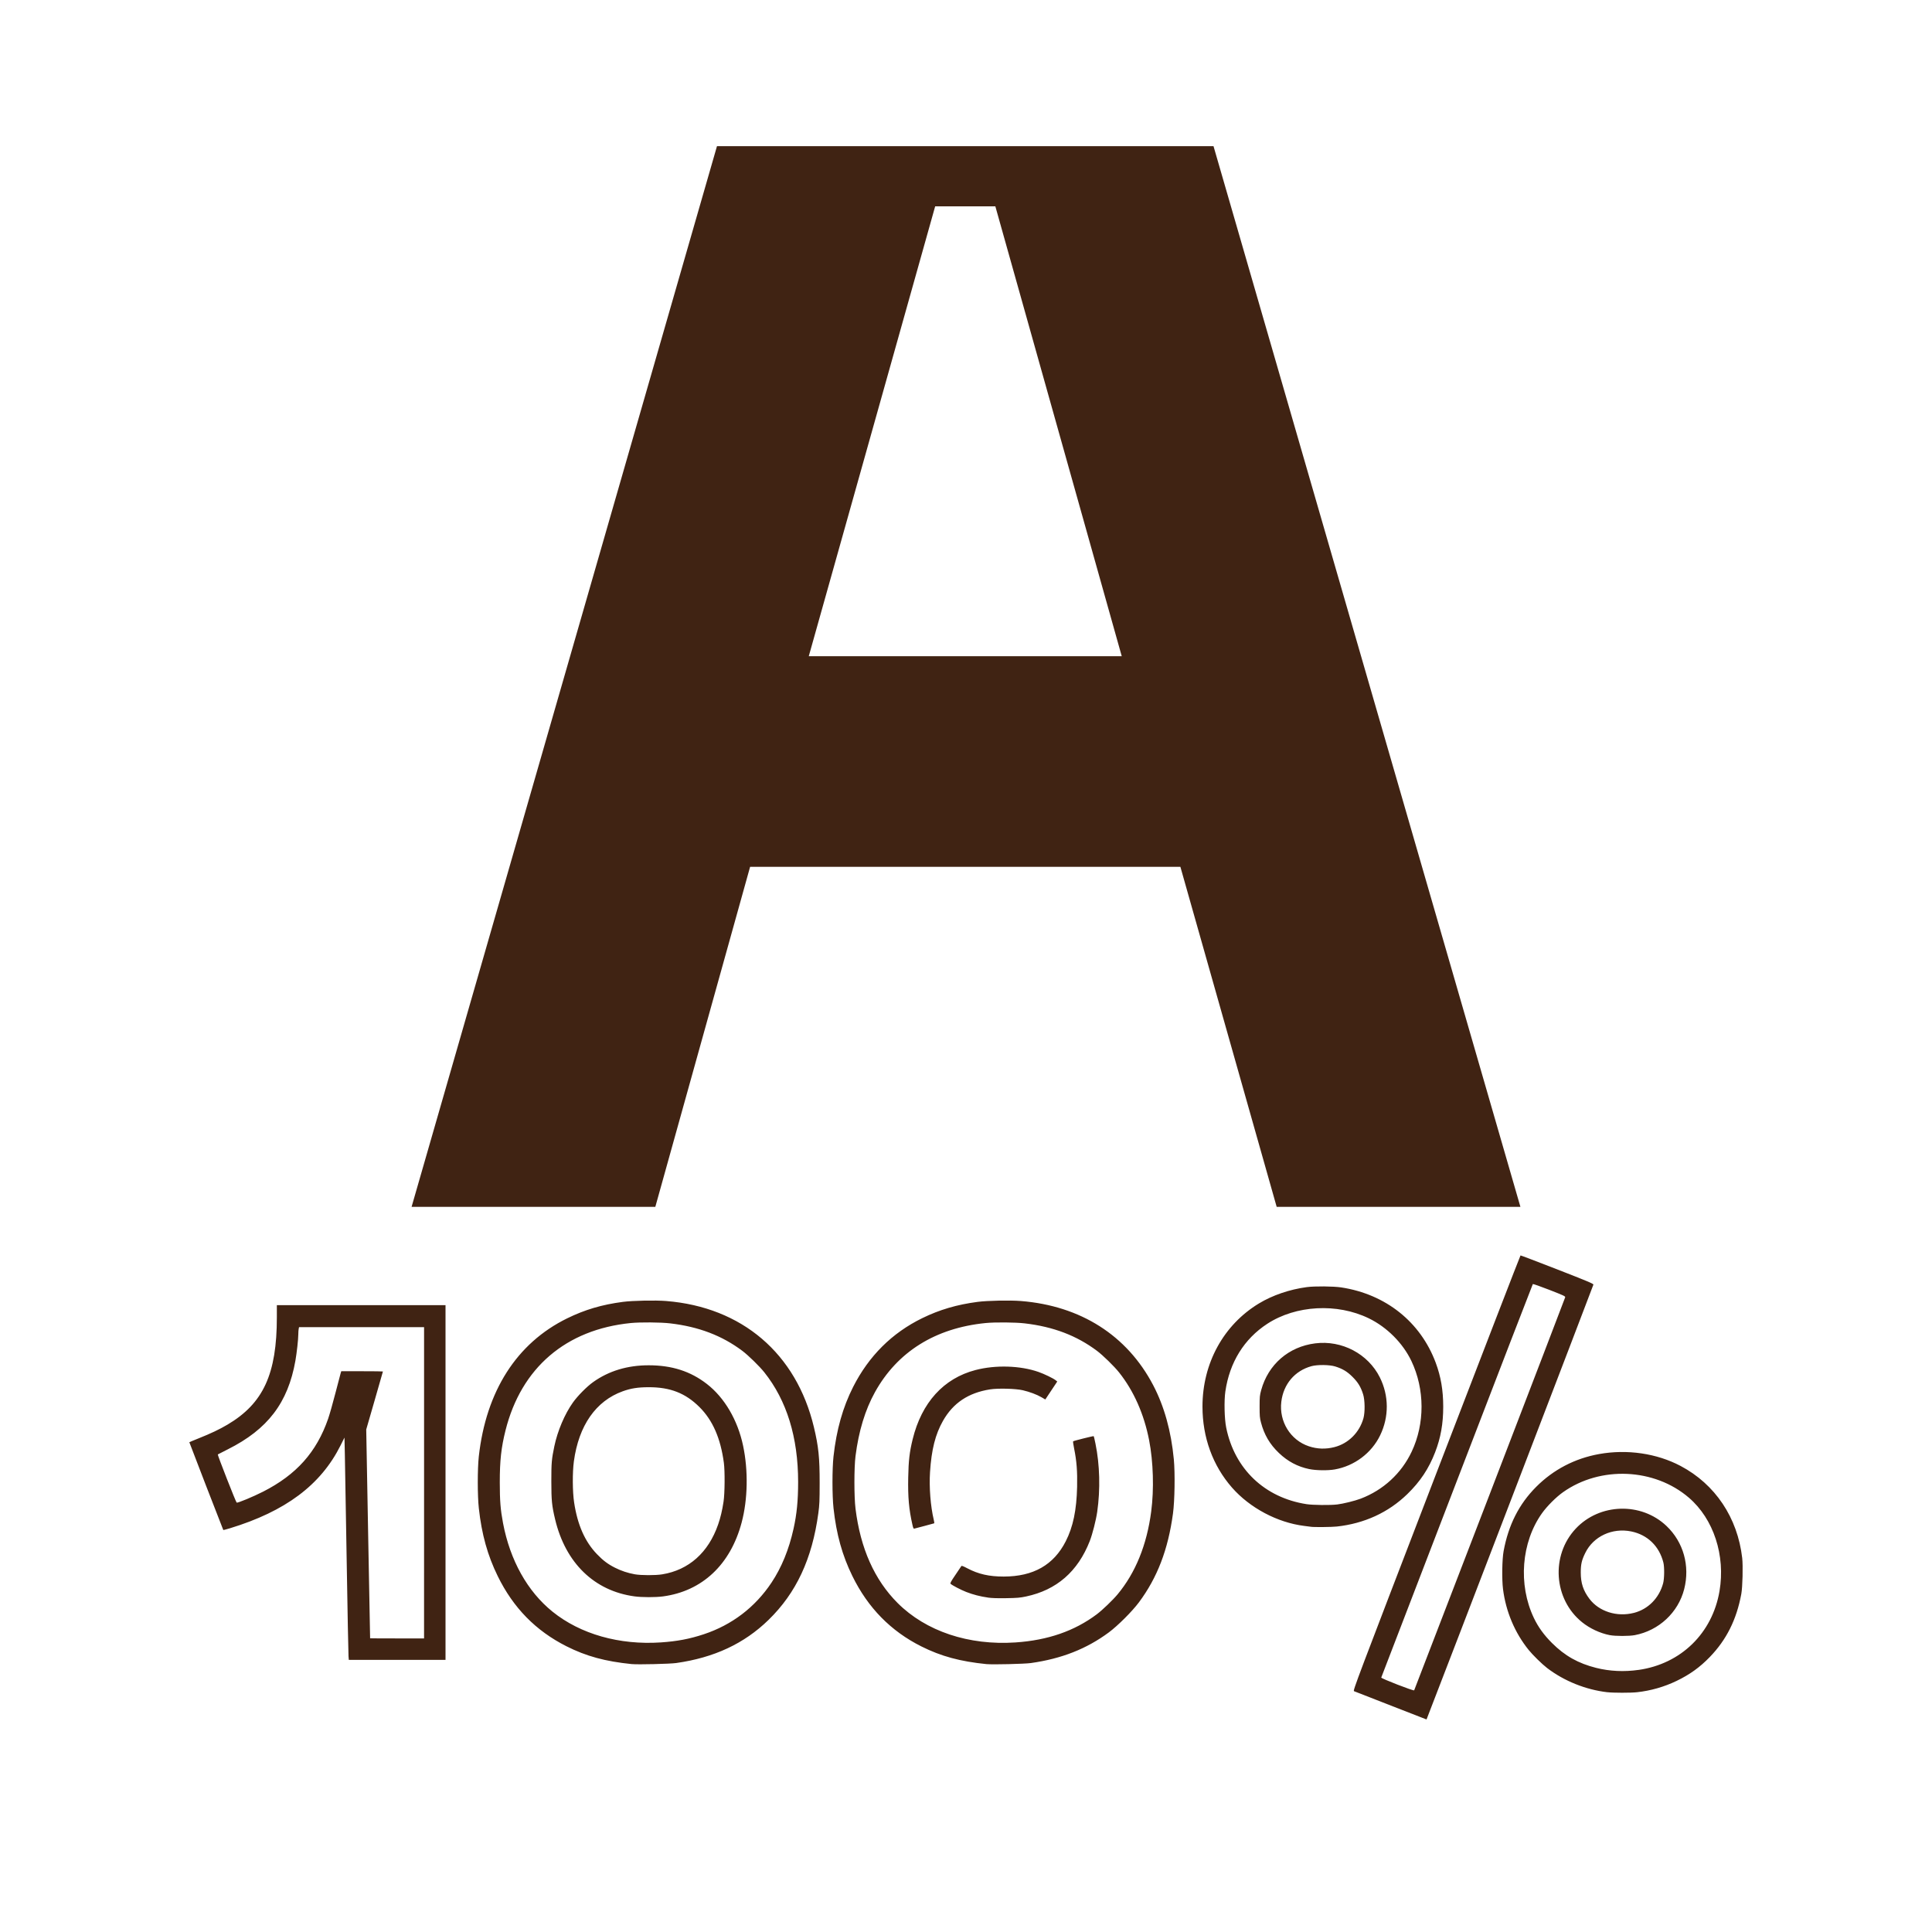 <?xml version="1.0" encoding="UTF-8" standalone="no"?>
<svg
   id="Layer_1"
   version="1.1"
   viewBox="0 0 100 100"
   sodipodi:docname="A100_100px.svg"
   inkscape:version="1.2 (dc2aedaf03, 2022-05-15)"
   xmlns:inkscape="http://www.inkscape.org/namespaces/inkscape"
   xmlns:sodipodi="http://sodipodi.sourceforge.net/DTD/sodipodi-0.dtd"
   xmlns="http://www.w3.org/2000/svg"
   xmlns:svg="http://www.w3.org/2000/svg">
  <defs
     id="defs7" />
  <sodipodi:namedview
     id="namedview5"
     pagecolor="#505050"
     bordercolor="#ffffff"
     borderopacity="1"
     inkscape:showpageshadow="0"
     inkscape:pageopacity="0"
     inkscape:pagecheckerboard="1"
     inkscape:deskcolor="#505050"
     showgrid="false"
     inkscape:zoom="8.4600004"
     inkscape:cx="42.848698"
     inkscape:cy="45.685577"
     inkscape:window-width="1920"
     inkscape:window-height="1009"
     inkscape:window-x="1912"
     inkscape:window-y="-8"
     inkscape:window-maximized="1"
     inkscape:current-layer="Layer_1" />
  <g
     aria-label="A"
     id="text288"
     style="font-weight:800;font-size:77.876px;line-height:1.25;font-family:'Neue Machina';-inkscape-font-specification:'Neue Machina Ultra-Bold';letter-spacing:0px;word-spacing:0px;fill:#402313;stroke-width:1">
    <path
       d="m 66.081,62.468 h 12.616 L 62.811,7.565 H 37.111 L 21.303,62.468 h 12.616 L 38.825,44.868 H 61.097 Z M 41.862,33.965 48.404,10.68 h 3.115 l 6.542,23.285 z"
       id="path289" />
  </g>
  <!-- Generator: Adobe Illustrator 29.2.1, SVG Export Plug-In . SVG Version: 2.1.0 Build 116)  -->
  <path
     style="fill:#402313;fill-opacity:1;stroke-width:1"
     d="m 71.992,88.281 c -1.015,-0.395 -1.874,-0.73 -1.909,-0.746 -0.062,-0.027 0.09,-0.428 4.265,-11.287 2.381,-6.192 4.34,-11.262 4.354,-11.267 0.014,-0.004 0.868,0.321 1.9,0.723 1.57,0.612 1.875,0.74 1.873,0.787 -0.002,0.039 -7.852,20.497 -8.589,22.382 l -0.049,0.126 z m 5.117,-10.949 c 2.141,-5.569 3.898,-10.152 3.905,-10.185 0.011,-0.054 -0.081,-0.096 -0.82,-0.384 -0.457,-0.178 -0.842,-0.313 -0.855,-0.3 -0.013,0.013 -1.781,4.594 -3.928,10.179 -2.148,5.585 -3.911,10.17 -3.918,10.188 -0.019,0.046 1.678,0.705 1.704,0.661 0.011,-0.019 1.771,-4.59 3.912,-10.159 z m 6.081,10.257 c -1.114,-0.13 -2.233,-0.58 -3.113,-1.253 -0.256,-0.196 -0.74,-0.67 -0.953,-0.934 -0.718,-0.889 -1.18,-1.985 -1.328,-3.148 -0.064,-0.505 -0.048,-1.547 0.03,-1.967 0.252,-1.36 0.797,-2.435 1.686,-3.327 0.889,-0.892 2,-1.472 3.255,-1.698 1.45,-0.261 2.985,-0.037 4.219,0.615 1.793,0.948 2.949,2.675 3.19,4.764 0.046,0.403 0.019,1.512 -0.047,1.865 -0.246,1.327 -0.768,2.371 -1.635,3.266 -0.512,0.529 -1.034,0.904 -1.715,1.232 -0.64,0.308 -1.332,0.507 -2.042,0.585 -0.335,0.037 -1.226,0.036 -1.546,-9.6e-4 z m 1.627,-1.155 c 2.19,-0.314 3.812,-1.896 4.184,-4.077 0.314,-1.845 -0.303,-3.733 -1.582,-4.834 -1.785,-1.536 -4.581,-1.659 -6.516,-0.288 -0.362,0.256 -0.828,0.723 -1.088,1.087 -1.074,1.507 -1.245,3.694 -0.424,5.42 0.226,0.474 0.521,0.883 0.939,1.3 0.667,0.665 1.354,1.052 2.285,1.287 0.703,0.177 1.448,0.212 2.202,0.104 z m -1.496,-1.799 c -0.505,-0.1 -1.03,-0.345 -1.429,-0.666 -1.479,-1.188 -1.634,-3.461 -0.33,-4.849 1.238,-1.318 3.385,-1.38 4.694,-0.137 0.88,0.836 1.224,2.065 0.917,3.271 -0.309,1.211 -1.312,2.145 -2.557,2.381 -0.297,0.056 -1.007,0.056 -1.294,-0.001 z m 1.25,-1.152 c 0.737,-0.19 1.305,-0.765 1.512,-1.532 0.066,-0.244 0.072,-0.841 0.012,-1.078 -0.216,-0.848 -0.822,-1.433 -1.659,-1.605 -0.985,-0.202 -1.961,0.252 -2.381,1.108 -0.187,0.381 -0.235,0.588 -0.235,1.02 -3e-4,0.544 0.128,0.934 0.446,1.356 0.498,0.662 1.427,0.956 2.306,0.73 z M 32.707,86.134 c -1.38,-0.139 -2.367,-0.408 -3.39,-0.925 -1.587,-0.801 -2.751,-1.989 -3.556,-3.632 -0.525,-1.07 -0.829,-2.163 -0.977,-3.51 -0.072,-0.652 -0.072,-2.036 -0.002,-2.675 0.375,-3.387 1.96,-5.869 4.565,-7.15 0.919,-0.452 1.81,-0.716 2.895,-0.857 0.511,-0.067 1.679,-0.09 2.238,-0.045 3.924,0.315 6.736,2.715 7.647,6.527 0.24,1.005 0.3,1.582 0.298,2.895 -8.1e-4,0.932 -0.009,1.127 -0.068,1.56 -0.321,2.368 -1.142,4.126 -2.579,5.525 -1.26,1.227 -2.816,1.954 -4.777,2.231 -0.33,0.047 -1.984,0.086 -2.295,0.055 z m 1.5,-1.123 c 0.842,-0.057 1.489,-0.18 2.22,-0.422 1.458,-0.483 2.657,-1.397 3.505,-2.671 0.525,-0.79 0.901,-1.709 1.141,-2.788 0.17,-0.764 0.238,-1.465 0.238,-2.427 -0.001,-2.31 -0.589,-4.213 -1.749,-5.671 -0.249,-0.313 -0.835,-0.885 -1.139,-1.113 -1.057,-0.792 -2.26,-1.249 -3.735,-1.422 -0.493,-0.058 -1.547,-0.066 -2.04,-0.017 -3.357,0.337 -5.667,2.315 -6.481,5.551 -0.224,0.892 -0.299,1.566 -0.298,2.701 5.38e-4,0.957 0.037,1.409 0.167,2.1 0.366,1.932 1.264,3.54 2.563,4.588 1.44,1.162 3.463,1.736 5.609,1.591 z M 32.835,82.627 C 30.758,82.344 29.27,80.897 28.732,78.638 c -0.168,-0.706 -0.194,-0.967 -0.195,-1.965 -5.19e-4,-0.961 0.015,-1.138 0.155,-1.813 0.165,-0.792 0.537,-1.671 0.962,-2.266 0.248,-0.348 0.722,-0.827 1.05,-1.06 0.809,-0.576 1.774,-0.868 2.873,-0.867 1.199,5.4e-4 2.16,0.308 3.007,0.964 0.917,0.709 1.599,1.872 1.879,3.202 0.271,1.286 0.243,2.774 -0.075,3.97 -0.579,2.182 -2.043,3.556 -4.075,3.827 -0.39,0.052 -1.088,0.051 -1.479,-0.003 z m 1.439,-1.139 c 1.379,-0.224 2.392,-1.127 2.896,-2.58 0.125,-0.361 0.211,-0.722 0.281,-1.185 0.065,-0.425 0.074,-1.579 0.016,-2.01 -0.17,-1.27 -0.578,-2.201 -1.262,-2.883 -0.724,-0.721 -1.516,-1.031 -2.629,-1.028 -0.558,0.001 -0.917,0.057 -1.342,0.21 -1.39,0.499 -2.279,1.773 -2.53,3.626 -0.078,0.574 -0.072,1.572 0.013,2.13 0.176,1.162 0.557,2.024 1.18,2.673 0.316,0.329 0.565,0.517 0.934,0.703 0.325,0.164 0.66,0.275 1.025,0.341 0.324,0.058 1.069,0.06 1.418,0.003 z m 16.792,4.647 c -1.369,-0.138 -2.355,-0.405 -3.375,-0.916 -1.581,-0.791 -2.766,-1.999 -3.571,-3.641 -0.525,-1.07 -0.829,-2.163 -0.977,-3.51 -0.072,-0.652 -0.072,-2.036 -0.002,-2.675 0.154,-1.39 0.483,-2.554 1.019,-3.611 0.813,-1.599 2.008,-2.788 3.576,-3.555 0.896,-0.438 1.795,-0.702 2.865,-0.842 0.511,-0.067 1.679,-0.09 2.238,-0.045 3.096,0.248 5.5,1.779 6.852,4.362 0.571,1.091 0.927,2.372 1.066,3.83 0.068,0.719 0.046,2.148 -0.044,2.81 -0.254,1.869 -0.81,3.317 -1.765,4.598 -0.347,0.465 -1.09,1.207 -1.553,1.551 -1.15,0.853 -2.445,1.363 -4.035,1.588 -0.33,0.047 -1.984,0.086 -2.295,0.055 z m 1.5,-1.123 c 1.669,-0.113 3.05,-0.591 4.204,-1.457 0.291,-0.219 0.826,-0.732 1.075,-1.031 0.93,-1.12 1.514,-2.558 1.741,-4.29 0.151,-1.15 0.109,-2.575 -0.108,-3.69 -0.264,-1.355 -0.796,-2.554 -1.558,-3.511 -0.249,-0.313 -0.835,-0.885 -1.139,-1.113 -1.057,-0.792 -2.26,-1.249 -3.735,-1.422 -0.493,-0.058 -1.547,-0.066 -2.04,-0.017 -2.593,0.26 -4.558,1.488 -5.715,3.571 -0.511,0.92 -0.846,2.021 -1.01,3.316 -0.076,0.598 -0.076,2.103 -3e-4,2.715 0.254,2.06 0.982,3.691 2.18,4.889 1.464,1.463 3.68,2.204 6.105,2.04 z m -1.432,-2.323 c -0.402,-0.057 -0.764,-0.151 -1.118,-0.288 -0.283,-0.11 -0.737,-0.347 -0.816,-0.426 -0.028,-0.028 0.026,-0.128 0.25,-0.456 0.157,-0.231 0.296,-0.437 0.308,-0.458 0.016,-0.029 0.094,-3e-4 0.305,0.111 0.579,0.305 1.131,0.43 1.888,0.43 1.535,-0.001 2.588,-0.6 3.212,-1.826 0.38,-0.747 0.56,-1.61 0.588,-2.816 0.018,-0.804 -0.024,-1.343 -0.154,-1.98 -0.04,-0.198 -0.064,-0.368 -0.052,-0.378 0.033,-0.029 1.05,-0.283 1.066,-0.267 0.008,0.008 0.049,0.183 0.091,0.39 0.224,1.092 0.256,2.362 0.09,3.525 -0.062,0.433 -0.247,1.158 -0.386,1.515 -0.617,1.577 -1.716,2.533 -3.296,2.868 -0.312,0.066 -0.457,0.079 -1.023,0.088 -0.458,0.008 -0.749,-0.002 -0.952,-0.03 z m -3.907,-3.767 c -0.182,-0.8 -0.238,-1.433 -0.218,-2.45 0.017,-0.879 0.068,-1.314 0.229,-1.973 0.467,-1.904 1.604,-3.157 3.257,-3.587 1.036,-0.27 2.312,-0.231 3.253,0.098 0.301,0.105 0.761,0.327 0.887,0.427 l 0.088,0.07 -0.309,0.465 -0.309,0.465 -0.198,-0.116 c -0.236,-0.138 -0.615,-0.28 -0.967,-0.362 -0.367,-0.086 -1.285,-0.11 -1.696,-0.045 -1.126,0.179 -1.911,0.704 -2.436,1.629 -0.395,0.696 -0.595,1.487 -0.67,2.648 -0.051,0.787 0.026,1.771 0.193,2.471 0.023,0.095 0.033,0.178 0.023,0.184 -0.01,0.006 -0.235,0.067 -0.499,0.136 -0.264,0.069 -0.502,0.131 -0.53,0.139 -0.04,0.012 -0.059,-0.026 -0.098,-0.199 z m -29.188,6.804 c -0.009,-0.103 -0.051,-2.307 -0.094,-4.897 -0.043,-2.591 -0.086,-5.095 -0.096,-5.565 l -0.019,-0.855 -0.204,0.408 c -1.023,2.044 -2.849,3.41 -5.734,4.289 -0.177,0.054 -0.328,0.093 -0.335,0.086 -0.012,-0.012 -1.757,-4.523 -1.757,-4.542 0,-0.005 0.213,-0.094 0.473,-0.198 0.642,-0.256 1.087,-0.468 1.503,-0.714 1.855,-1.097 2.554,-2.62 2.554,-5.561 l 1.22e-4,-0.623 h 4.365 4.365 v 9.18 9.18 h -2.503 -2.503 z m 3.911,-8.977 v -8.055 h -3.236 -3.236 l -0.019,0.094 c -0.01,0.052 -0.019,0.176 -0.019,0.278 -4.47e-4,0.256 -0.078,0.957 -0.151,1.369 -0.385,2.174 -1.432,3.546 -3.494,4.58 -0.281,0.141 -0.515,0.261 -0.522,0.267 -0.023,0.022 0.94,2.48 0.977,2.494 0.059,0.023 0.856,-0.308 1.365,-0.567 1.728,-0.879 2.768,-2.044 3.369,-3.774 0.077,-0.223 0.248,-0.824 0.379,-1.335 0.131,-0.511 0.253,-0.974 0.27,-1.028 l 0.031,-0.098 h 1.078 c 0.593,0 1.078,0.006 1.078,0.013 0,0.007 -0.194,0.685 -0.432,1.508 l -0.432,1.495 0.099,5.4 c 0.055,2.97 0.101,5.403 0.102,5.407 0.001,0.004 0.63,0.007 1.397,0.007 h 1.395 z m 45.9,2.276 c -0.041,-0.006 -0.197,-0.026 -0.345,-0.044 -1.387,-0.173 -2.813,-0.93 -3.737,-1.984 -0.995,-1.135 -1.528,-2.598 -1.528,-4.192 0,-2.242 1.09,-4.231 2.925,-5.34 0.702,-0.424 1.584,-0.725 2.475,-0.844 0.409,-0.055 1.379,-0.046 1.785,0.016 2.302,0.352 4.101,1.787 4.888,3.899 0.266,0.714 0.387,1.424 0.388,2.269 3e-4,0.885 -0.129,1.615 -0.419,2.364 -0.33,0.853 -0.771,1.516 -1.441,2.167 -0.98,0.951 -2.222,1.522 -3.647,1.677 -0.269,0.029 -1.17,0.038 -1.344,0.013 z m 1.351,-1.152 c 0.325,-0.039 0.927,-0.188 1.23,-0.303 1.171,-0.447 2.104,-1.307 2.635,-2.427 0.689,-1.453 0.683,-3.24 -0.013,-4.699 -0.443,-0.927 -1.265,-1.751 -2.203,-2.207 -1.641,-0.798 -3.775,-0.683 -5.256,0.283 -1.199,0.782 -1.951,1.995 -2.17,3.502 -0.07,0.485 -0.049,1.413 0.044,1.872 0.433,2.141 1.989,3.624 4.158,3.961 0.322,0.05 1.22,0.06 1.575,0.017 z M 67.766,76.04 C 67.16,75.912 66.655,75.644 66.195,75.205 65.726,74.758 65.435,74.263 65.268,73.628 c -0.063,-0.238 -0.071,-0.336 -0.071,-0.825 4.5e-4,-0.512 0.007,-0.578 0.083,-0.855 0.365,-1.328 1.424,-2.244 2.794,-2.416 1.379,-0.174 2.736,0.541 3.345,1.759 0.475,0.95 0.481,2.042 0.017,3.001 -0.445,0.92 -1.334,1.588 -2.351,1.766 -0.359,0.063 -0.971,0.054 -1.319,-0.019 z m 1.304,-1.138 c 0.723,-0.185 1.299,-0.76 1.503,-1.499 0.084,-0.305 0.076,-0.935 -0.017,-1.23 -0.12,-0.383 -0.262,-0.619 -0.544,-0.901 -0.282,-0.282 -0.517,-0.424 -0.901,-0.544 -0.294,-0.092 -0.923,-0.099 -1.23,-0.015 -0.863,0.237 -1.45,0.929 -1.56,1.84 -0.124,1.023 0.471,1.987 1.423,2.305 0.434,0.145 0.873,0.16 1.326,0.044 z"
     id="path844" />
</svg>
